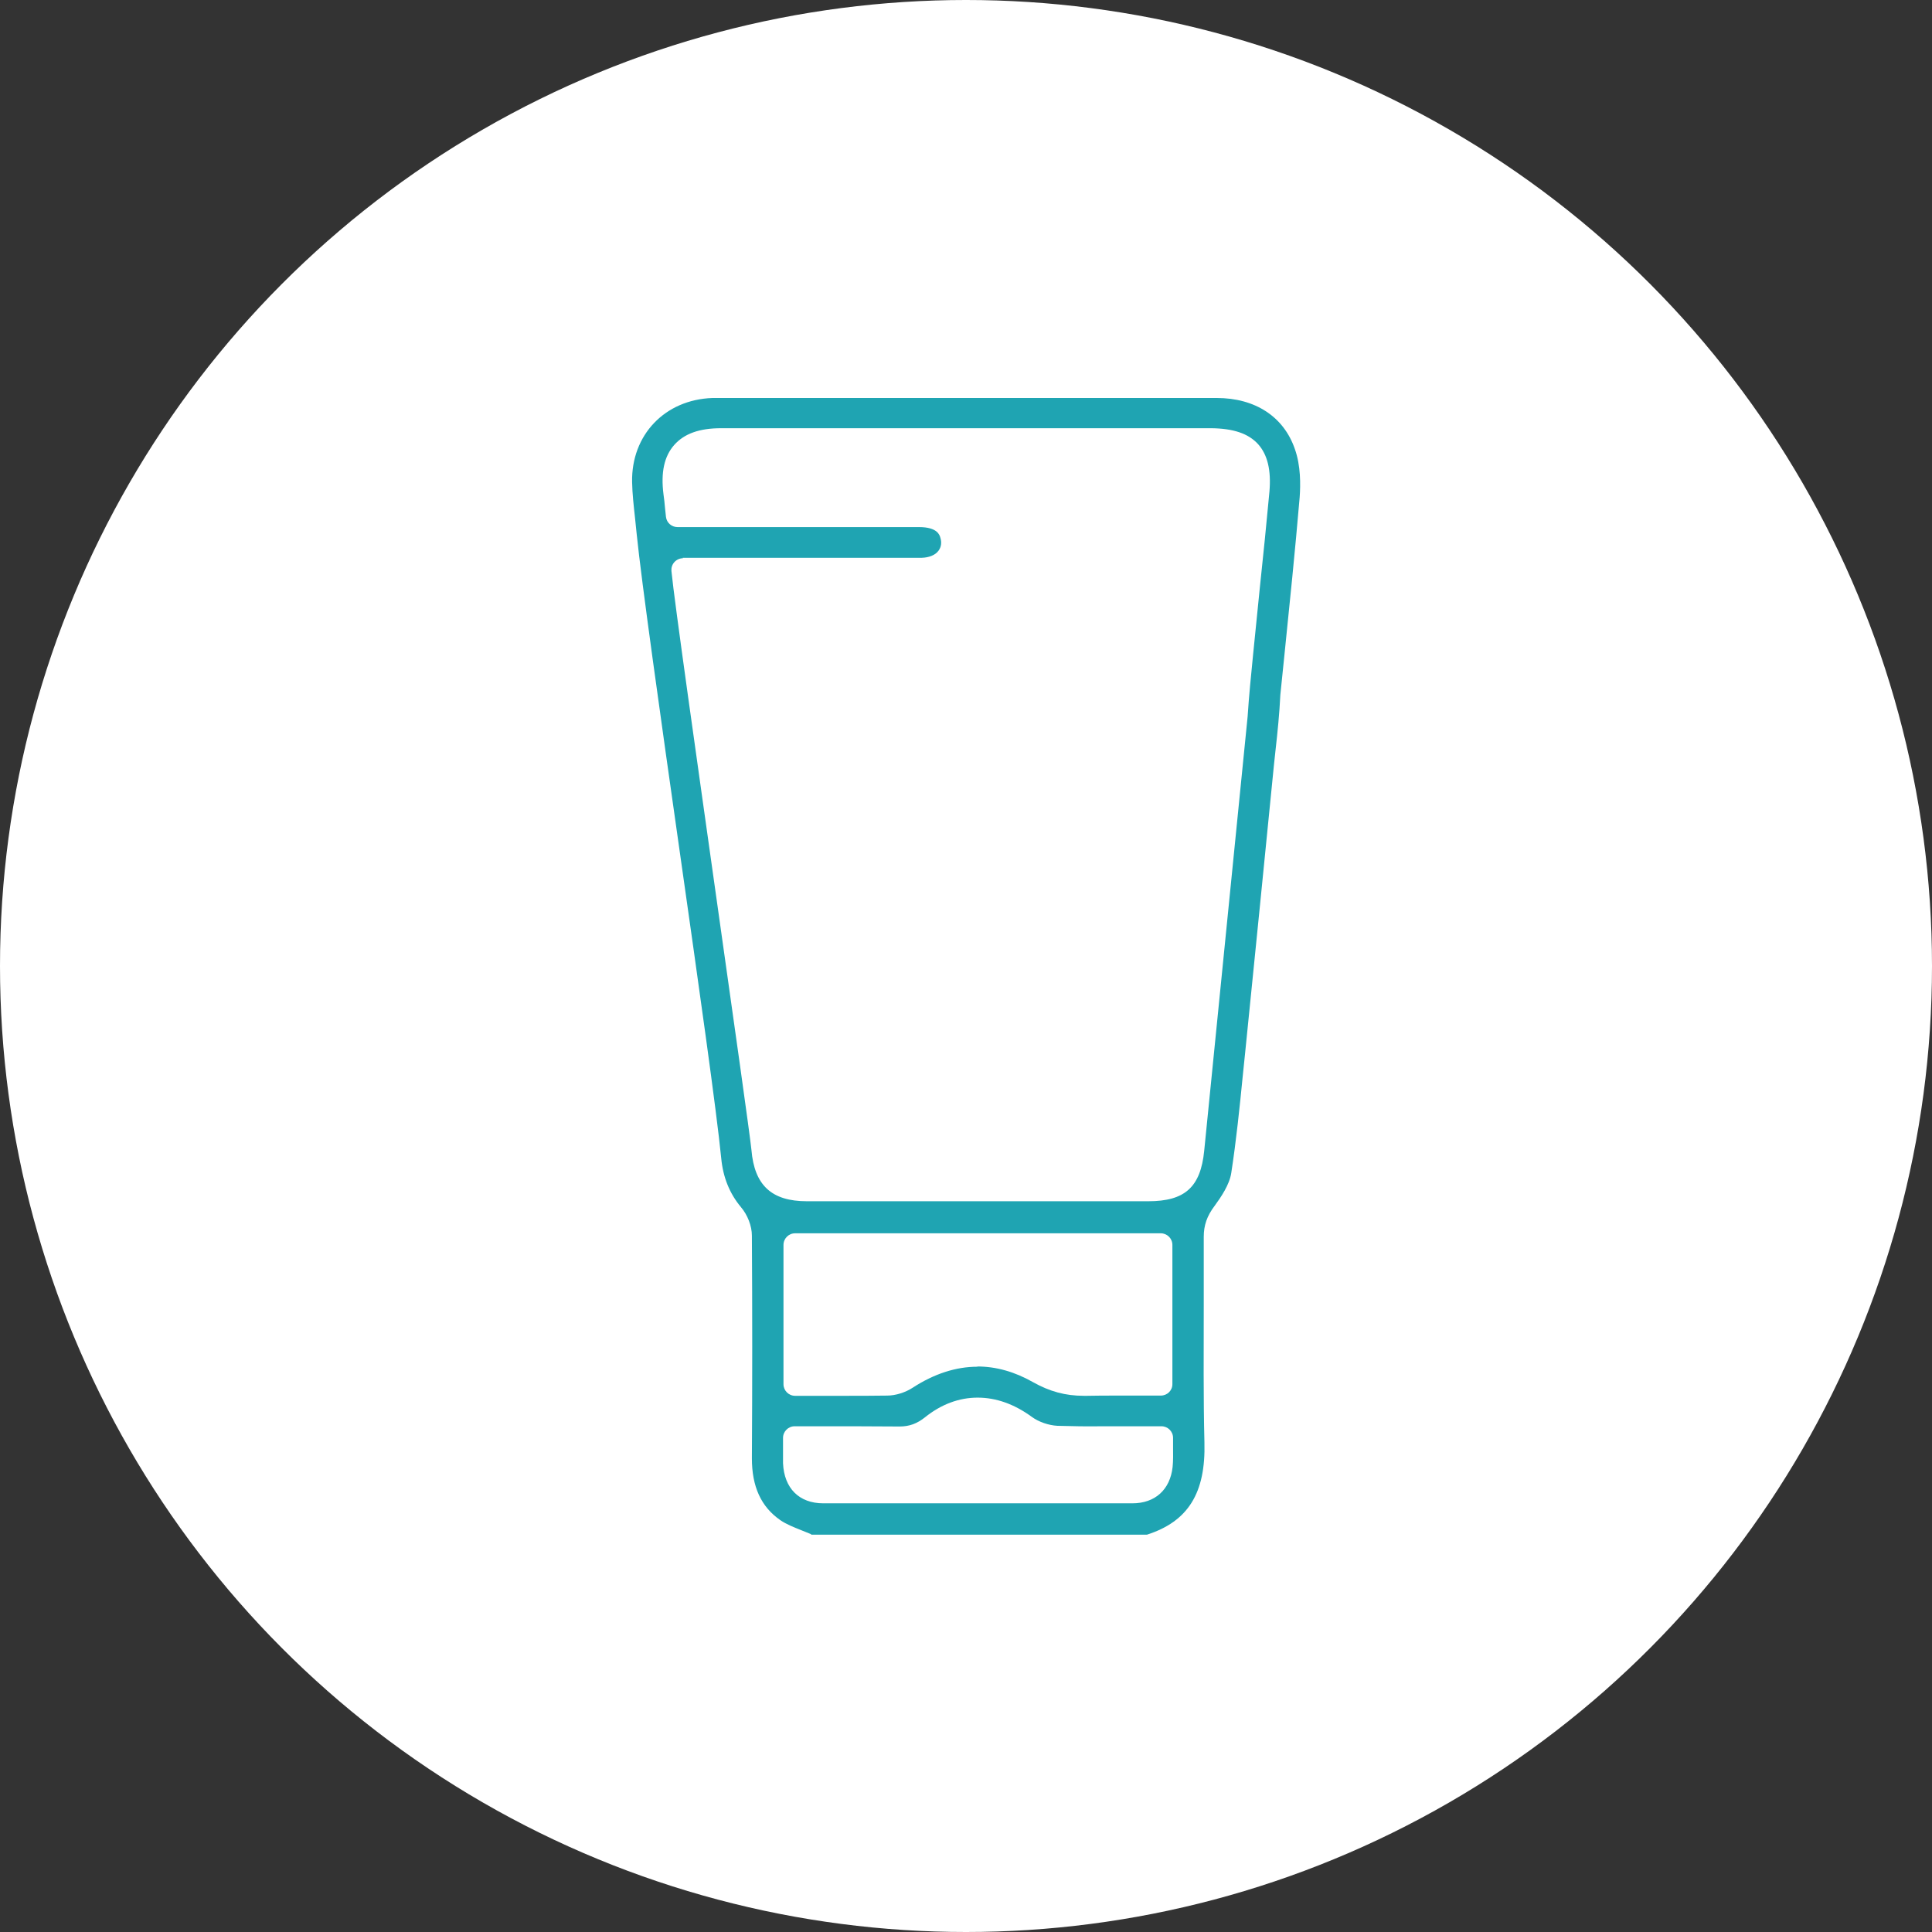 <?xml version="1.0" encoding="UTF-8"?><svg xmlns="http://www.w3.org/2000/svg" viewBox="0 0 85 85"><rect x="0" y="0" width="85" height="85" fill="#333333" stroke="none"/><defs><style>.d{fill:#fff;}.e{fill:#1fa4b2;}</style></defs><g id="a"/><g id="b"><g id="c"><g><circle class="d" cx="42.5" cy="42.5" r="42.5"/><path class="e" d="M35.69,67.5c-.14-.06-.28-.11-.42-.17-.35-.14-.68-.27-.94-.45-.85-.59-1.25-1.48-1.25-2.72,.02-3.27,.02-6.53,0-9.8,0-.42-.19-.91-.48-1.25-.5-.6-.79-1.31-.87-2.16-.2-2.04-.99-7.62-1.83-13.52-.83-5.83-1.68-11.86-1.89-13.95-.02-.23-.05-.45-.07-.68-.06-.55-.12-1.07-.13-1.59-.04-2.07,1.44-3.63,3.54-3.7h22.18c1.69,0,2.95,.82,3.44,2.25,.26,.73,.25,1.56,.21,2.12-.2,2.35-.44,4.69-.68,7.03l-.17,1.66c-.04,.83-.12,1.62-.21,2.42l-.07,.65c-.42,4.23-.84,8.46-1.27,12.69l-.1,.97c-.14,1.42-.29,2.88-.51,4.31-.08,.52-.46,1.07-.73,1.44-.34,.45-.48,.86-.48,1.37,0,1.02,0,2.04,0,3.06,0,1.96-.02,3.98,.03,5.98,.06,2.23-.72,3.48-2.53,4.06h-14.78Zm-.73-4.75c-.28,0-.51,.23-.51,.51v.39c0,.26,0,.49,0,.73,.05,1.1,.71,1.76,1.77,1.76,2.33,0,4.67,0,7.01,0,2.2,0,4.39,0,6.59,0,1,0,1.66-.6,1.77-1.6,.03-.28,.02-.57,.02-.88,0-.13,0-.26,0-.4,0-.28-.23-.51-.51-.51h-2.59c-.67,.01-1.33,0-1.99-.02-.38-.02-.82-.17-1.12-.39-.78-.57-1.58-.85-2.39-.85s-1.6,.29-2.32,.87c-.34,.27-.68,.4-1.11,.4-.69,0-1.35-.01-2.01-.01h-2.6Zm8.04-2.63c.82,0,1.64,.23,2.45,.69,.73,.41,1.42,.6,2.24,.6h.13c.43-.01,.86-.01,1.29-.01h1.96c.28,0,.51-.22,.51-.5v-6.13c0-.28-.23-.51-.51-.51h-16.09c-.28,0-.51,.23-.51,.51v6.13c0,.28,.23,.51,.51,.51h2.16c.63,0,1.26,0,1.89-.01,.38,0,.81-.14,1.13-.35,.94-.61,1.9-.92,2.84-.92ZM30.05,24.56c-.14,0-.28,.06-.38,.17-.1,.11-.14,.25-.13,.39,.13,1.35,1.14,8.43,2.02,14.68,.74,5.23,1.44,10.18,1.5,10.79,.13,1.56,.89,2.26,2.44,2.26h15.02c1.61,0,2.3-.62,2.46-2.22l1.91-19.1c.06-.92,.15-1.82,.24-2.72l.3-2.98c.15-1.4,.29-2.8,.42-4.2,.08-.94-.08-1.62-.5-2.09-.43-.47-1.09-.69-2.07-.7H31.72c-.95,0-1.62,.24-2.06,.74-.44,.5-.59,1.21-.47,2.16,.03,.2,.05,.4,.07,.63l.04,.37c.03,.26,.25,.45,.51,.45h10.63c.8,0,.9,.35,.93,.46,.07,.22,.04,.42-.08,.58-.14,.19-.41,.3-.73,.31-.55,0-1.1,0-1.66,0h-8.87Z"/></g></g></g></svg>
